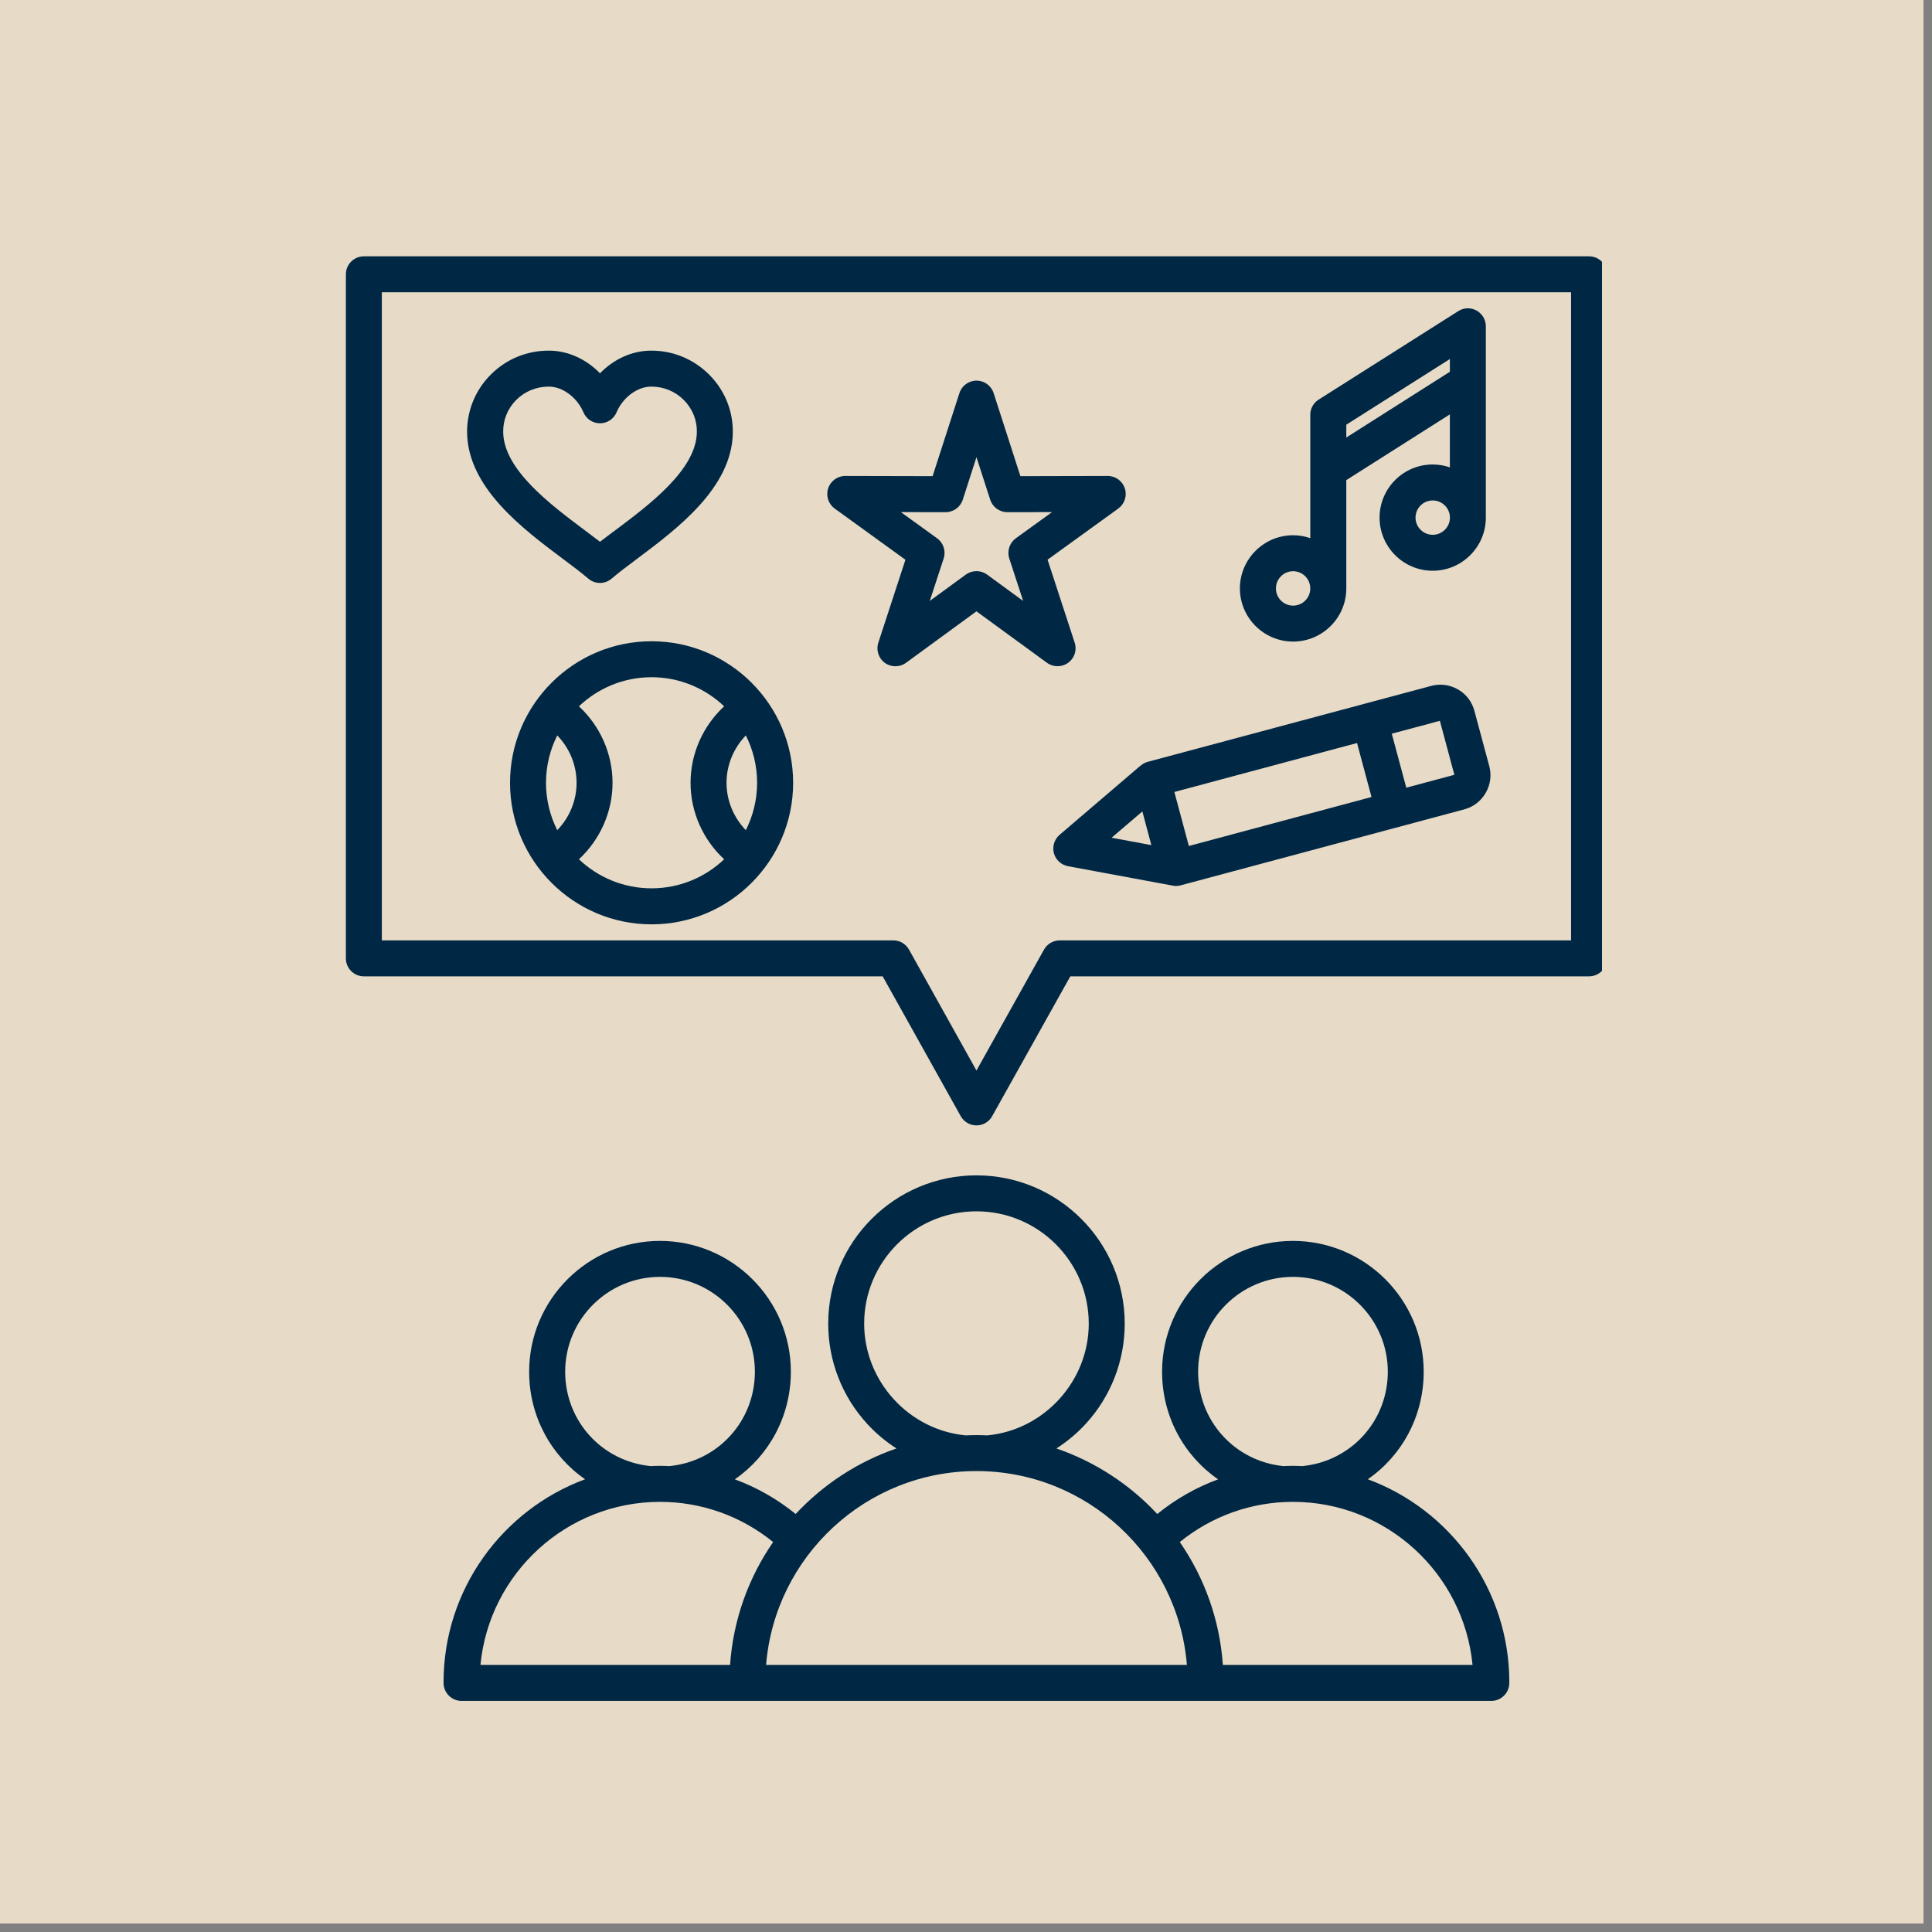 <svg xmlns="http://www.w3.org/2000/svg" xmlns:xlink="http://www.w3.org/1999/xlink" width="150" zoomAndPan="magnify" viewBox="0 0 112.5 112.5" height="150" preserveAspectRatio="xMidYMid meet" version="1.0"><rect x="0" y="0" width="112.5" height="112.5" fill="#808080" stroke="none"/><defs><clipPath id="da8bb8e467"><path d="M 0 0 L 112.004 0 L 112.004 112.004 L 0 112.004 Z M 0 0 " clip-rule="nonzero"/></clipPath><clipPath id="0fe64e09eb"><path d="M 20.109 14.926 L 93.285 14.926 L 93.285 99.301 L 20.109 99.301 Z M 20.109 14.926 " clip-rule="nonzero"/></clipPath></defs><g clip-path="url(#da8bb8e467)"><path fill="#ffffff" d="M 0 0 L 112.004 0 L 112.004 112.004 L 0 112.004 Z M 0 0 " fill-opacity="1" fill-rule="nonzero"/><path fill="#ffffff" d="M 0 0 L 112.004 0 L 112.004 112.004 L 0 112.004 Z M 0 0 " fill-opacity="1" fill-rule="nonzero"/><path fill="#e7dac6" d="M 0 0 L 112.004 0 L 112.004 112.004 L 0 112.004 Z M 0 0 " fill-opacity="1" fill-rule="nonzero"/></g><g clip-path="url(#0fe64e09eb)"><path fill="#002744" d="M 79.648 86.137 C 81.633 84.762 82.902 82.469 82.902 79.875 C 82.902 75.676 79.488 72.258 75.285 72.258 C 71.086 72.258 67.668 75.676 67.668 79.875 C 67.668 82.473 68.941 84.766 70.93 86.141 C 69.656 86.609 68.461 87.289 67.387 88.16 C 65.789 86.445 63.777 85.121 61.516 84.344 C 62.133 83.945 62.707 83.469 63.215 82.918 C 64.684 81.32 65.492 79.246 65.492 77.074 C 65.492 72.316 61.621 68.441 56.859 68.441 C 52.098 68.441 48.227 72.316 48.227 77.074 C 48.227 79.246 49.035 81.32 50.504 82.918 C 51.012 83.469 51.582 83.949 52.203 84.344 C 49.938 85.121 47.93 86.445 46.332 88.16 C 45.258 87.289 44.062 86.609 42.789 86.141 C 44.773 84.766 46.051 82.473 46.051 79.875 C 46.051 75.676 42.633 72.258 38.43 72.258 C 34.23 72.258 30.812 75.676 30.812 79.875 C 30.812 82.469 32.086 84.762 34.07 86.137 C 29.266 87.914 25.828 92.543 25.828 97.957 L 25.828 97.996 C 25.828 98.574 26.301 99.043 26.875 99.043 L 86.84 99.043 C 87.414 99.043 87.887 98.574 87.887 97.996 L 87.887 97.957 C 87.887 92.543 84.453 87.914 79.648 86.137 Z M 69.766 79.875 C 69.766 76.828 72.242 74.352 75.289 74.352 C 78.332 74.352 80.812 76.828 80.812 79.875 C 80.812 82.742 78.676 85.094 75.832 85.371 C 75.652 85.363 75.473 85.355 75.289 85.355 C 75.105 85.355 74.922 85.363 74.738 85.371 C 71.898 85.09 69.766 82.738 69.766 79.875 Z M 50.32 77.074 C 50.32 73.469 53.254 70.535 56.859 70.535 C 60.465 70.535 63.398 73.469 63.398 77.074 C 63.398 80.414 60.809 83.266 57.496 83.582 C 57.285 83.574 57.074 83.566 56.863 83.566 C 56.648 83.566 56.438 83.574 56.23 83.582 C 52.91 83.266 50.32 80.414 50.32 77.074 Z M 32.91 79.875 C 32.91 76.828 35.387 74.352 38.434 74.352 C 41.48 74.352 43.957 76.828 43.957 79.875 C 43.957 82.738 41.824 85.09 38.984 85.371 C 38.801 85.363 38.617 85.355 38.434 85.355 C 38.25 85.355 38.07 85.363 37.891 85.371 C 35.047 85.094 32.91 82.742 32.91 79.875 Z M 38.434 87.453 C 40.848 87.453 43.152 88.277 45.02 89.793 C 43.594 91.855 42.695 94.305 42.512 96.949 L 27.977 96.949 C 28.484 91.629 32.98 87.453 38.434 87.453 Z M 44.609 96.949 C 45.121 90.637 50.422 85.66 56.859 85.66 C 63.301 85.66 68.598 90.637 69.113 96.949 Z M 71.207 96.949 C 71.023 94.305 70.125 91.855 68.699 89.793 C 70.566 88.277 72.875 87.453 75.289 87.453 C 80.738 87.453 85.234 91.629 85.746 96.949 Z M 92.531 14.926 L 21.188 14.926 C 20.609 14.926 20.141 15.395 20.141 15.973 L 20.141 55.805 C 20.141 56.383 20.609 56.852 21.188 56.852 L 51.398 56.852 L 55.945 64.996 C 56.133 65.328 56.48 65.531 56.859 65.531 C 57.242 65.531 57.59 65.328 57.773 64.996 L 62.324 56.852 L 92.531 56.852 C 93.109 56.852 93.578 56.383 93.578 55.805 L 93.578 15.973 C 93.578 15.395 93.109 14.926 92.531 14.926 Z M 91.484 54.758 L 61.707 54.758 C 61.328 54.758 60.977 54.965 60.793 55.293 L 56.859 62.336 L 52.93 55.293 C 52.742 54.961 52.395 54.758 52.016 54.758 L 22.234 54.758 L 22.234 17.02 L 91.484 17.02 Z M 48.605 29.613 L 52.723 32.594 L 51.145 37.422 C 51.004 37.855 51.156 38.328 51.523 38.598 C 51.891 38.863 52.391 38.863 52.758 38.594 L 56.859 35.598 L 60.965 38.594 C 61.148 38.727 61.363 38.793 61.582 38.793 C 61.801 38.793 62.016 38.727 62.199 38.594 C 62.566 38.328 62.723 37.855 62.578 37.422 L 61 32.59 L 65.117 29.613 C 65.484 29.344 65.641 28.871 65.5 28.441 C 65.359 28.008 64.957 27.715 64.504 27.715 C 64.504 27.715 64.5 27.715 64.5 27.715 L 59.418 27.727 L 57.859 22.891 C 57.719 22.457 57.316 22.164 56.863 22.164 C 56.41 22.164 56.004 22.457 55.867 22.891 L 54.305 27.727 L 49.223 27.715 C 49.223 27.715 49.219 27.715 49.219 27.715 C 48.766 27.715 48.363 28.008 48.223 28.441 C 48.082 28.875 48.238 29.348 48.605 29.613 Z M 55.062 29.824 C 55.062 29.824 55.066 29.824 55.066 29.824 C 55.52 29.824 55.922 29.531 56.062 29.098 L 56.859 26.621 L 57.66 29.098 C 57.801 29.531 58.203 29.824 58.656 29.824 C 58.656 29.824 58.66 29.824 58.66 29.824 L 61.262 29.82 L 59.152 31.344 C 58.785 31.613 58.629 32.086 58.77 32.52 L 59.578 34.992 L 57.477 33.457 C 57.293 33.324 57.078 33.258 56.859 33.258 C 56.641 33.258 56.426 33.324 56.242 33.457 L 54.141 34.992 L 54.949 32.52 C 55.09 32.086 54.938 31.613 54.566 31.344 L 52.457 29.82 Z M 75.297 37.359 C 77.004 37.359 78.395 35.969 78.395 34.266 L 78.395 27.957 L 84.426 24.129 L 84.426 27.215 C 84.113 27.105 83.773 27.047 83.426 27.047 C 81.719 27.047 80.332 28.434 80.332 30.141 C 80.332 31.844 81.719 33.234 83.426 33.234 C 85.133 33.234 86.52 31.844 86.52 30.141 L 86.52 19 C 86.52 18.617 86.312 18.27 85.977 18.082 C 85.641 17.898 85.234 17.91 84.914 18.117 L 76.785 23.27 C 76.48 23.461 76.297 23.793 76.297 24.152 L 76.297 31.336 C 75.984 31.23 75.648 31.168 75.297 31.168 C 73.59 31.168 72.199 32.559 72.199 34.266 C 72.203 35.973 73.594 37.359 75.297 37.359 Z M 83.426 31.141 C 82.875 31.141 82.426 30.691 82.426 30.141 C 82.426 29.59 82.875 29.141 83.426 29.141 C 83.977 29.141 84.43 29.59 84.43 30.141 C 84.43 30.691 83.977 31.141 83.426 31.141 Z M 84.426 20.906 L 84.426 21.648 L 78.395 25.477 L 78.395 24.73 Z M 75.297 33.262 C 75.852 33.262 76.297 33.711 76.297 34.266 C 76.297 34.816 75.852 35.266 75.297 35.266 C 74.746 35.266 74.297 34.816 74.297 34.266 C 74.297 33.711 74.746 33.262 75.297 33.262 Z M 32.785 32.547 C 33.34 32.961 33.863 33.355 34.254 33.691 C 34.449 33.859 34.691 33.945 34.938 33.945 C 35.18 33.945 35.422 33.859 35.617 33.691 C 36.012 33.355 36.531 32.961 37.086 32.547 C 39.422 30.801 42.621 28.406 42.672 25.207 C 42.691 23.941 42.211 22.746 41.32 21.84 C 40.418 20.926 39.215 20.418 37.934 20.418 C 37.926 20.418 37.918 20.418 37.91 20.418 C 36.805 20.418 35.734 20.914 34.938 21.738 C 34.137 20.914 33.07 20.418 31.969 20.418 C 30.668 20.414 29.457 20.918 28.551 21.84 C 27.66 22.746 27.184 23.941 27.199 25.207 C 27.25 28.406 30.449 30.801 32.785 32.547 Z M 30.043 23.305 C 30.547 22.793 31.223 22.512 31.953 22.512 C 31.953 22.512 31.957 22.512 31.961 22.512 C 32.762 22.512 33.605 23.141 33.973 24.008 C 34.137 24.398 34.516 24.648 34.938 24.648 C 35.359 24.648 35.738 24.398 35.902 24.008 C 36.27 23.141 37.113 22.512 37.922 22.512 C 37.922 22.512 37.926 22.512 37.93 22.512 C 38.652 22.512 39.328 22.793 39.832 23.305 C 40.324 23.809 40.594 24.469 40.578 25.172 C 40.543 27.344 37.824 29.383 35.836 30.871 C 35.523 31.105 35.219 31.328 34.938 31.547 C 34.656 31.332 34.355 31.105 34.043 30.871 C 32.055 29.383 29.332 27.344 29.301 25.172 C 29.285 24.473 29.551 23.809 30.043 23.305 Z M 29.699 45.582 C 29.699 50.125 33.398 53.824 37.941 53.824 C 42.484 53.824 46.184 50.125 46.184 45.582 C 46.184 41.039 42.484 37.34 37.941 37.34 C 33.398 37.34 29.699 41.039 29.699 45.582 Z M 31.793 45.582 C 31.793 44.59 32.031 43.652 32.449 42.824 C 33.16 43.555 33.574 44.543 33.574 45.582 C 33.574 46.621 33.16 47.609 32.449 48.34 C 32.031 47.512 31.793 46.574 31.793 45.582 Z M 33.711 50.035 C 34.938 48.898 35.668 47.285 35.668 45.582 C 35.668 43.879 34.938 42.266 33.711 41.129 C 34.812 40.082 36.301 39.434 37.938 39.434 C 39.578 39.434 41.066 40.082 42.168 41.129 C 40.938 42.266 40.211 43.879 40.211 45.582 C 40.211 47.285 40.938 48.898 42.168 50.035 C 41.066 51.082 39.578 51.727 37.938 51.727 C 36.301 51.727 34.812 51.082 33.711 50.035 Z M 44.086 45.582 C 44.086 46.574 43.848 47.512 43.43 48.34 C 42.723 47.609 42.305 46.621 42.305 45.582 C 42.305 44.543 42.723 43.555 43.43 42.824 C 43.848 43.652 44.086 44.59 44.086 45.582 Z M 61.699 48.613 C 61.395 48.875 61.266 49.289 61.367 49.68 C 61.473 50.07 61.793 50.363 62.188 50.438 L 68.293 51.57 C 68.355 51.582 68.418 51.59 68.484 51.59 C 68.574 51.59 68.664 51.578 68.758 51.551 L 85.266 47.129 C 85.797 46.988 86.238 46.645 86.512 46.168 C 86.789 45.691 86.863 45.137 86.719 44.609 L 85.855 41.395 C 85.715 40.863 85.375 40.418 84.898 40.145 C 84.418 39.871 83.867 39.797 83.336 39.941 L 66.828 44.363 C 66.676 44.402 66.539 44.48 66.422 44.582 L 66.418 44.578 Z M 66.52 47.25 L 67.043 49.211 L 64.727 48.781 Z M 83.844 41.973 L 84.688 45.117 L 81.887 45.867 L 81.043 42.723 Z M 79.02 43.266 L 79.863 46.41 L 69.227 49.262 L 68.383 46.117 Z M 79.02 43.266 " fill-opacity="1" fill-rule="nonzero"/></g></svg>